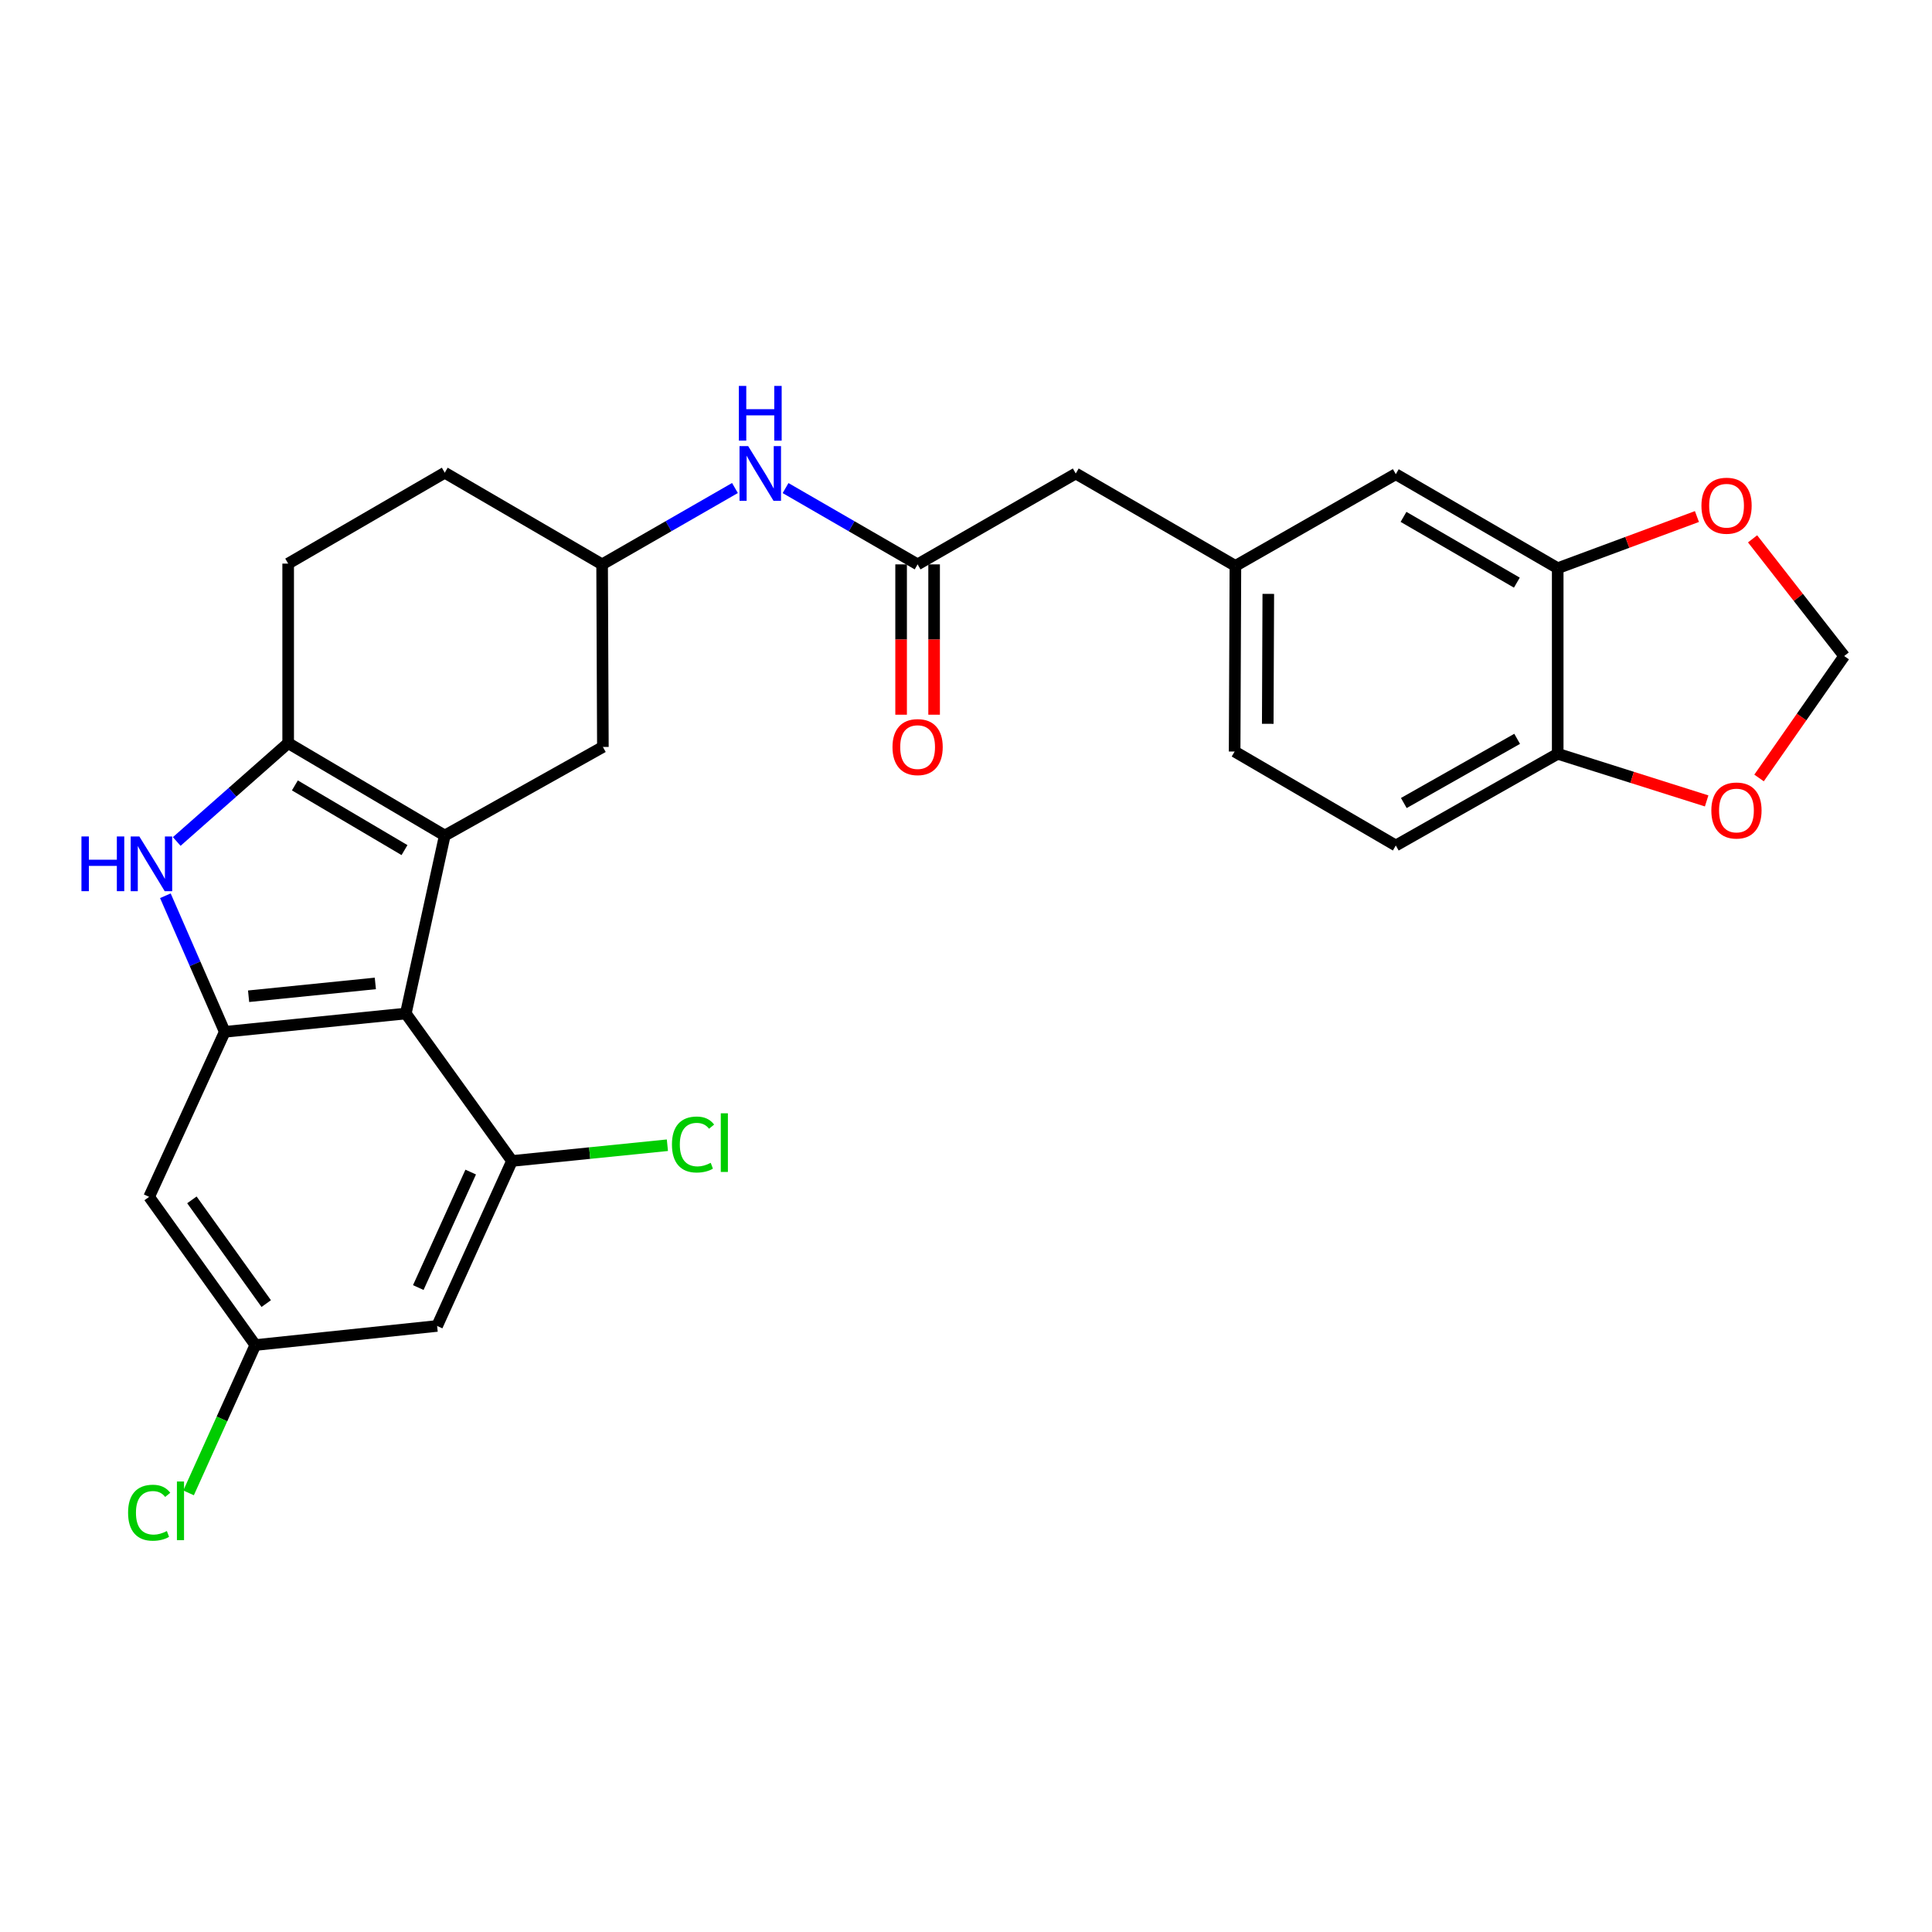 <?xml version='1.0' encoding='iso-8859-1'?>
<svg version='1.1' baseProfile='full'
              xmlns='http://www.w3.org/2000/svg'
                      xmlns:rdkit='http://www.rdkit.org/xml'
                      xmlns:xlink='http://www.w3.org/1999/xlink'
                  xml:space='preserve'
width='1000px' height='1000px' viewBox='0 0 1000 1000'>
<!-- END OF HEADER -->
<rect style='opacity:1.0;fill:#FFFFFF;stroke:none' width='1000' height='1000' x='0' y='0'> </rect>
<path class='bond-0' d='M 230.208,432.474 L 210.05,524.594' style='fill:none;fill-rule:evenodd;stroke:#000000;stroke-width:6px;stroke-linecap:butt;stroke-linejoin:miter;stroke-opacity:1' />
<path class='bond-1' d='M 230.208,432.474 L 149.155,384.639' style='fill:none;fill-rule:evenodd;stroke:#000000;stroke-width:6px;stroke-linecap:butt;stroke-linejoin:miter;stroke-opacity:1' />
<path class='bond-1' d='M 209.368,440.011 L 152.63,406.527' style='fill:none;fill-rule:evenodd;stroke:#000000;stroke-width:6px;stroke-linecap:butt;stroke-linejoin:miter;stroke-opacity:1' />
<path class='bond-9' d='M 230.208,432.474 L 312.05,386.613' style='fill:none;fill-rule:evenodd;stroke:#000000;stroke-width:6px;stroke-linecap:butt;stroke-linejoin:miter;stroke-opacity:1' />
<path class='bond-3' d='M 210.05,524.594 L 116.335,534.075' style='fill:none;fill-rule:evenodd;stroke:#000000;stroke-width:6px;stroke-linecap:butt;stroke-linejoin:miter;stroke-opacity:1' />
<path class='bond-3' d='M 194.273,509.019 L 128.673,515.656' style='fill:none;fill-rule:evenodd;stroke:#000000;stroke-width:6px;stroke-linecap:butt;stroke-linejoin:miter;stroke-opacity:1' />
<path class='bond-4' d='M 210.05,524.594 L 265.003,600.911' style='fill:none;fill-rule:evenodd;stroke:#000000;stroke-width:6px;stroke-linecap:butt;stroke-linejoin:miter;stroke-opacity:1' />
<path class='bond-2' d='M 149.155,384.639 L 120.318,410.093' style='fill:none;fill-rule:evenodd;stroke:#000000;stroke-width:6px;stroke-linecap:butt;stroke-linejoin:miter;stroke-opacity:1' />
<path class='bond-2' d='M 120.318,410.093 L 91.48,435.546' style='fill:none;fill-rule:evenodd;stroke:#0000FF;stroke-width:6px;stroke-linecap:butt;stroke-linejoin:miter;stroke-opacity:1' />
<path class='bond-15' d='M 149.155,384.639 L 149.155,291.722' style='fill:none;fill-rule:evenodd;stroke:#000000;stroke-width:6px;stroke-linecap:butt;stroke-linejoin:miter;stroke-opacity:1' />
<path class='bond-27' d='M 85.596,463.641 L 100.965,498.858' style='fill:none;fill-rule:evenodd;stroke:#0000FF;stroke-width:6px;stroke-linecap:butt;stroke-linejoin:miter;stroke-opacity:1' />
<path class='bond-27' d='M 100.965,498.858 L 116.335,534.075' style='fill:none;fill-rule:evenodd;stroke:#000000;stroke-width:6px;stroke-linecap:butt;stroke-linejoin:miter;stroke-opacity:1' />
<path class='bond-6' d='M 116.335,534.075 L 77.194,619.495' style='fill:none;fill-rule:evenodd;stroke:#000000;stroke-width:6px;stroke-linecap:butt;stroke-linejoin:miter;stroke-opacity:1' />
<path class='bond-7' d='M 265.003,600.911 L 226.251,686.312' style='fill:none;fill-rule:evenodd;stroke:#000000;stroke-width:6px;stroke-linecap:butt;stroke-linejoin:miter;stroke-opacity:1' />
<path class='bond-7' d='M 243.633,606.662 L 216.506,666.442' style='fill:none;fill-rule:evenodd;stroke:#000000;stroke-width:6px;stroke-linecap:butt;stroke-linejoin:miter;stroke-opacity:1' />
<path class='bond-22' d='M 265.003,600.911 L 305.222,596.838' style='fill:none;fill-rule:evenodd;stroke:#000000;stroke-width:6px;stroke-linecap:butt;stroke-linejoin:miter;stroke-opacity:1' />
<path class='bond-22' d='M 305.222,596.838 L 345.442,592.765' style='fill:none;fill-rule:evenodd;stroke:#00CC00;stroke-width:6px;stroke-linecap:butt;stroke-linejoin:miter;stroke-opacity:1' />
<path class='bond-5' d='M 474.954,292.12 L 440.778,272.374' style='fill:none;fill-rule:evenodd;stroke:#000000;stroke-width:6px;stroke-linecap:butt;stroke-linejoin:miter;stroke-opacity:1' />
<path class='bond-5' d='M 440.778,272.374 L 406.603,252.628' style='fill:none;fill-rule:evenodd;stroke:#0000FF;stroke-width:6px;stroke-linecap:butt;stroke-linejoin:miter;stroke-opacity:1' />
<path class='bond-19' d='M 466.412,292.12 L 466.412,331.026' style='fill:none;fill-rule:evenodd;stroke:#000000;stroke-width:6px;stroke-linecap:butt;stroke-linejoin:miter;stroke-opacity:1' />
<path class='bond-19' d='M 466.412,331.026 L 466.412,369.931' style='fill:none;fill-rule:evenodd;stroke:#FF0000;stroke-width:6px;stroke-linecap:butt;stroke-linejoin:miter;stroke-opacity:1' />
<path class='bond-19' d='M 483.496,292.12 L 483.496,331.026' style='fill:none;fill-rule:evenodd;stroke:#000000;stroke-width:6px;stroke-linecap:butt;stroke-linejoin:miter;stroke-opacity:1' />
<path class='bond-19' d='M 483.496,331.026 L 483.496,369.931' style='fill:none;fill-rule:evenodd;stroke:#FF0000;stroke-width:6px;stroke-linecap:butt;stroke-linejoin:miter;stroke-opacity:1' />
<path class='bond-21' d='M 474.954,292.12 L 556.805,245.064' style='fill:none;fill-rule:evenodd;stroke:#000000;stroke-width:6px;stroke-linecap:butt;stroke-linejoin:miter;stroke-opacity:1' />
<path class='bond-29' d='M 77.194,619.495 L 132.157,696.192' style='fill:none;fill-rule:evenodd;stroke:#000000;stroke-width:6px;stroke-linecap:butt;stroke-linejoin:miter;stroke-opacity:1' />
<path class='bond-29' d='M 99.325,621.048 L 137.799,674.736' style='fill:none;fill-rule:evenodd;stroke:#000000;stroke-width:6px;stroke-linecap:butt;stroke-linejoin:miter;stroke-opacity:1' />
<path class='bond-13' d='M 226.251,686.312 L 132.157,696.192' style='fill:none;fill-rule:evenodd;stroke:#000000;stroke-width:6px;stroke-linecap:butt;stroke-linejoin:miter;stroke-opacity:1' />
<path class='bond-8' d='M 806.267,294.095 L 722.461,245.463' style='fill:none;fill-rule:evenodd;stroke:#000000;stroke-width:6px;stroke-linecap:butt;stroke-linejoin:miter;stroke-opacity:1' />
<path class='bond-8' d='M 785.122,301.576 L 726.457,267.534' style='fill:none;fill-rule:evenodd;stroke:#000000;stroke-width:6px;stroke-linecap:butt;stroke-linejoin:miter;stroke-opacity:1' />
<path class='bond-12' d='M 806.267,294.095 L 842.299,280.728' style='fill:none;fill-rule:evenodd;stroke:#000000;stroke-width:6px;stroke-linecap:butt;stroke-linejoin:miter;stroke-opacity:1' />
<path class='bond-12' d='M 842.299,280.728 L 878.33,267.36' style='fill:none;fill-rule:evenodd;stroke:#FF0000;stroke-width:6px;stroke-linecap:butt;stroke-linejoin:miter;stroke-opacity:1' />
<path class='bond-30' d='M 806.267,294.095 L 806.267,390.163' style='fill:none;fill-rule:evenodd;stroke:#000000;stroke-width:6px;stroke-linecap:butt;stroke-linejoin:miter;stroke-opacity:1' />
<path class='bond-18' d='M 312.05,386.613 L 311.651,292.12' style='fill:none;fill-rule:evenodd;stroke:#000000;stroke-width:6px;stroke-linecap:butt;stroke-linejoin:miter;stroke-opacity:1' />
<path class='bond-10' d='M 380.411,252.595 L 346.031,272.358' style='fill:none;fill-rule:evenodd;stroke:#0000FF;stroke-width:6px;stroke-linecap:butt;stroke-linejoin:miter;stroke-opacity:1' />
<path class='bond-10' d='M 346.031,272.358 L 311.651,292.12' style='fill:none;fill-rule:evenodd;stroke:#000000;stroke-width:6px;stroke-linecap:butt;stroke-linejoin:miter;stroke-opacity:1' />
<path class='bond-11' d='M 806.267,390.163 L 722.461,437.628' style='fill:none;fill-rule:evenodd;stroke:#000000;stroke-width:6px;stroke-linecap:butt;stroke-linejoin:miter;stroke-opacity:1' />
<path class='bond-11' d='M 785.277,382.417 L 726.613,415.643' style='fill:none;fill-rule:evenodd;stroke:#000000;stroke-width:6px;stroke-linecap:butt;stroke-linejoin:miter;stroke-opacity:1' />
<path class='bond-14' d='M 806.267,390.163 L 844.813,402.358' style='fill:none;fill-rule:evenodd;stroke:#000000;stroke-width:6px;stroke-linecap:butt;stroke-linejoin:miter;stroke-opacity:1' />
<path class='bond-14' d='M 844.813,402.358 L 883.36,414.553' style='fill:none;fill-rule:evenodd;stroke:#FF0000;stroke-width:6px;stroke-linecap:butt;stroke-linejoin:miter;stroke-opacity:1' />
<path class='bond-16' d='M 907.13,278.905 L 930.838,309.236' style='fill:none;fill-rule:evenodd;stroke:#FF0000;stroke-width:6px;stroke-linecap:butt;stroke-linejoin:miter;stroke-opacity:1' />
<path class='bond-16' d='M 930.838,309.236 L 954.545,339.566' style='fill:none;fill-rule:evenodd;stroke:#000000;stroke-width:6px;stroke-linecap:butt;stroke-linejoin:miter;stroke-opacity:1' />
<path class='bond-26' d='M 132.157,696.192 L 114.882,734.452' style='fill:none;fill-rule:evenodd;stroke:#000000;stroke-width:6px;stroke-linecap:butt;stroke-linejoin:miter;stroke-opacity:1' />
<path class='bond-26' d='M 114.882,734.452 L 97.608,772.712' style='fill:none;fill-rule:evenodd;stroke:#00CC00;stroke-width:6px;stroke-linecap:butt;stroke-linejoin:miter;stroke-opacity:1' />
<path class='bond-31' d='M 910.483,402.678 L 932.514,371.122' style='fill:none;fill-rule:evenodd;stroke:#FF0000;stroke-width:6px;stroke-linecap:butt;stroke-linejoin:miter;stroke-opacity:1' />
<path class='bond-31' d='M 932.514,371.122 L 954.545,339.566' style='fill:none;fill-rule:evenodd;stroke:#000000;stroke-width:6px;stroke-linecap:butt;stroke-linejoin:miter;stroke-opacity:1' />
<path class='bond-28' d='M 149.155,291.722 L 230.208,244.675' style='fill:none;fill-rule:evenodd;stroke:#000000;stroke-width:6px;stroke-linecap:butt;stroke-linejoin:miter;stroke-opacity:1' />
<path class='bond-17' d='M 722.461,245.463 L 639.443,292.908' style='fill:none;fill-rule:evenodd;stroke:#000000;stroke-width:6px;stroke-linecap:butt;stroke-linejoin:miter;stroke-opacity:1' />
<path class='bond-25' d='M 311.651,292.12 L 230.208,244.675' style='fill:none;fill-rule:evenodd;stroke:#000000;stroke-width:6px;stroke-linecap:butt;stroke-linejoin:miter;stroke-opacity:1' />
<path class='bond-20' d='M 639.443,292.908 L 556.805,245.064' style='fill:none;fill-rule:evenodd;stroke:#000000;stroke-width:6px;stroke-linecap:butt;stroke-linejoin:miter;stroke-opacity:1' />
<path class='bond-24' d='M 639.443,292.908 L 639.044,388.986' style='fill:none;fill-rule:evenodd;stroke:#000000;stroke-width:6px;stroke-linecap:butt;stroke-linejoin:miter;stroke-opacity:1' />
<path class='bond-24' d='M 656.467,307.391 L 656.188,374.645' style='fill:none;fill-rule:evenodd;stroke:#000000;stroke-width:6px;stroke-linecap:butt;stroke-linejoin:miter;stroke-opacity:1' />
<path class='bond-23' d='M 722.461,437.628 L 639.044,388.986' style='fill:none;fill-rule:evenodd;stroke:#000000;stroke-width:6px;stroke-linecap:butt;stroke-linejoin:miter;stroke-opacity:1' />
<path  class='atom-3' d='M 42.16 432.949
L 46 432.949
L 46 444.989
L 60.48 444.989
L 60.48 432.949
L 64.32 432.949
L 64.32 461.269
L 60.48 461.269
L 60.48 448.189
L 46 448.189
L 46 461.269
L 42.16 461.269
L 42.16 432.949
' fill='#0000FF'/>
<path  class='atom-3' d='M 72.12 432.949
L 81.4 447.949
Q 82.32 449.429, 83.8 452.109
Q 85.28 454.789, 85.36 454.949
L 85.36 432.949
L 89.12 432.949
L 89.12 461.269
L 85.24 461.269
L 75.28 444.869
Q 74.12 442.949, 72.88 440.749
Q 71.68 438.549, 71.32 437.869
L 71.32 461.269
L 67.64 461.269
L 67.64 432.949
L 72.12 432.949
' fill='#0000FF'/>
<path  class='atom-11' d='M 387.251 230.904
L 396.531 245.904
Q 397.451 247.384, 398.931 250.064
Q 400.411 252.744, 400.491 252.904
L 400.491 230.904
L 404.251 230.904
L 404.251 259.224
L 400.371 259.224
L 390.411 242.824
Q 389.251 240.904, 388.011 238.704
Q 386.811 236.504, 386.451 235.824
L 386.451 259.224
L 382.771 259.224
L 382.771 230.904
L 387.251 230.904
' fill='#0000FF'/>
<path  class='atom-11' d='M 382.431 199.752
L 386.271 199.752
L 386.271 211.792
L 400.751 211.792
L 400.751 199.752
L 404.591 199.752
L 404.591 228.072
L 400.751 228.072
L 400.751 214.992
L 386.271 214.992
L 386.271 228.072
L 382.431 228.072
L 382.431 199.752
' fill='#0000FF'/>
<path  class='atom-13' d='M 880.66 261.753
Q 880.66 254.953, 884.02 251.153
Q 887.38 247.353, 893.66 247.353
Q 899.94 247.353, 903.3 251.153
Q 906.66 254.953, 906.66 261.753
Q 906.66 268.633, 903.26 272.553
Q 899.86 276.433, 893.66 276.433
Q 887.42 276.433, 884.02 272.553
Q 880.66 268.673, 880.66 261.753
M 893.66 273.233
Q 897.98 273.233, 900.3 270.353
Q 902.66 267.433, 902.66 261.753
Q 902.66 256.193, 900.3 253.393
Q 897.98 250.553, 893.66 250.553
Q 889.34 250.553, 886.98 253.353
Q 884.66 256.153, 884.66 261.753
Q 884.66 267.473, 886.98 270.353
Q 889.34 273.233, 893.66 273.233
' fill='#FF0000'/>
<path  class='atom-15' d='M 885.786 419.513
Q 885.786 412.713, 889.146 408.913
Q 892.506 405.113, 898.786 405.113
Q 905.066 405.113, 908.426 408.913
Q 911.786 412.713, 911.786 419.513
Q 911.786 426.393, 908.386 430.313
Q 904.986 434.193, 898.786 434.193
Q 892.546 434.193, 889.146 430.313
Q 885.786 426.433, 885.786 419.513
M 898.786 430.993
Q 903.106 430.993, 905.426 428.113
Q 907.786 425.193, 907.786 419.513
Q 907.786 413.953, 905.426 411.153
Q 903.106 408.313, 898.786 408.313
Q 894.466 408.313, 892.106 411.113
Q 889.786 413.913, 889.786 419.513
Q 889.786 425.233, 892.106 428.113
Q 894.466 430.993, 898.786 430.993
' fill='#FF0000'/>
<path  class='atom-20' d='M 461.954 386.693
Q 461.954 379.893, 465.314 376.093
Q 468.674 372.293, 474.954 372.293
Q 481.234 372.293, 484.594 376.093
Q 487.954 379.893, 487.954 386.693
Q 487.954 393.573, 484.554 397.493
Q 481.154 401.373, 474.954 401.373
Q 468.714 401.373, 465.314 397.493
Q 461.954 393.613, 461.954 386.693
M 474.954 398.173
Q 479.274 398.173, 481.594 395.293
Q 483.954 392.373, 483.954 386.693
Q 483.954 381.133, 481.594 378.333
Q 479.274 375.493, 474.954 375.493
Q 470.634 375.493, 468.274 378.293
Q 465.954 381.093, 465.954 386.693
Q 465.954 392.413, 468.274 395.293
Q 470.634 398.173, 474.954 398.173
' fill='#FF0000'/>
<path  class='atom-23' d='M 347.797 592.4
Q 347.797 585.36, 351.077 581.68
Q 354.397 577.96, 360.677 577.96
Q 366.517 577.96, 369.637 582.08
L 366.997 584.24
Q 364.717 581.24, 360.677 581.24
Q 356.397 581.24, 354.117 584.12
Q 351.877 586.96, 351.877 592.4
Q 351.877 598, 354.197 600.88
Q 356.557 603.76, 361.117 603.76
Q 364.237 603.76, 367.877 601.88
L 368.997 604.88
Q 367.517 605.84, 365.277 606.4
Q 363.037 606.96, 360.557 606.96
Q 354.397 606.96, 351.077 603.2
Q 347.797 599.44, 347.797 592.4
' fill='#00CC00'/>
<path  class='atom-23' d='M 373.077 576.24
L 376.757 576.24
L 376.757 606.6
L 373.077 606.6
L 373.077 576.24
' fill='#00CC00'/>
<path  class='atom-27' d='M 66.294 782.98
Q 66.294 775.94, 69.574 772.26
Q 72.894 768.54, 79.174 768.54
Q 85.014 768.54, 88.134 772.66
L 85.494 774.82
Q 83.214 771.82, 79.174 771.82
Q 74.894 771.82, 72.614 774.7
Q 70.374 777.54, 70.374 782.98
Q 70.374 788.58, 72.694 791.46
Q 75.054 794.34, 79.614 794.34
Q 82.734 794.34, 86.374 792.46
L 87.494 795.46
Q 86.014 796.42, 83.774 796.98
Q 81.534 797.54, 79.054 797.54
Q 72.894 797.54, 69.574 793.78
Q 66.294 790.02, 66.294 782.98
' fill='#00CC00'/>
<path  class='atom-27' d='M 91.574 766.82
L 95.254 766.82
L 95.254 797.18
L 91.574 797.18
L 91.574 766.82
' fill='#00CC00'/>
</svg>
